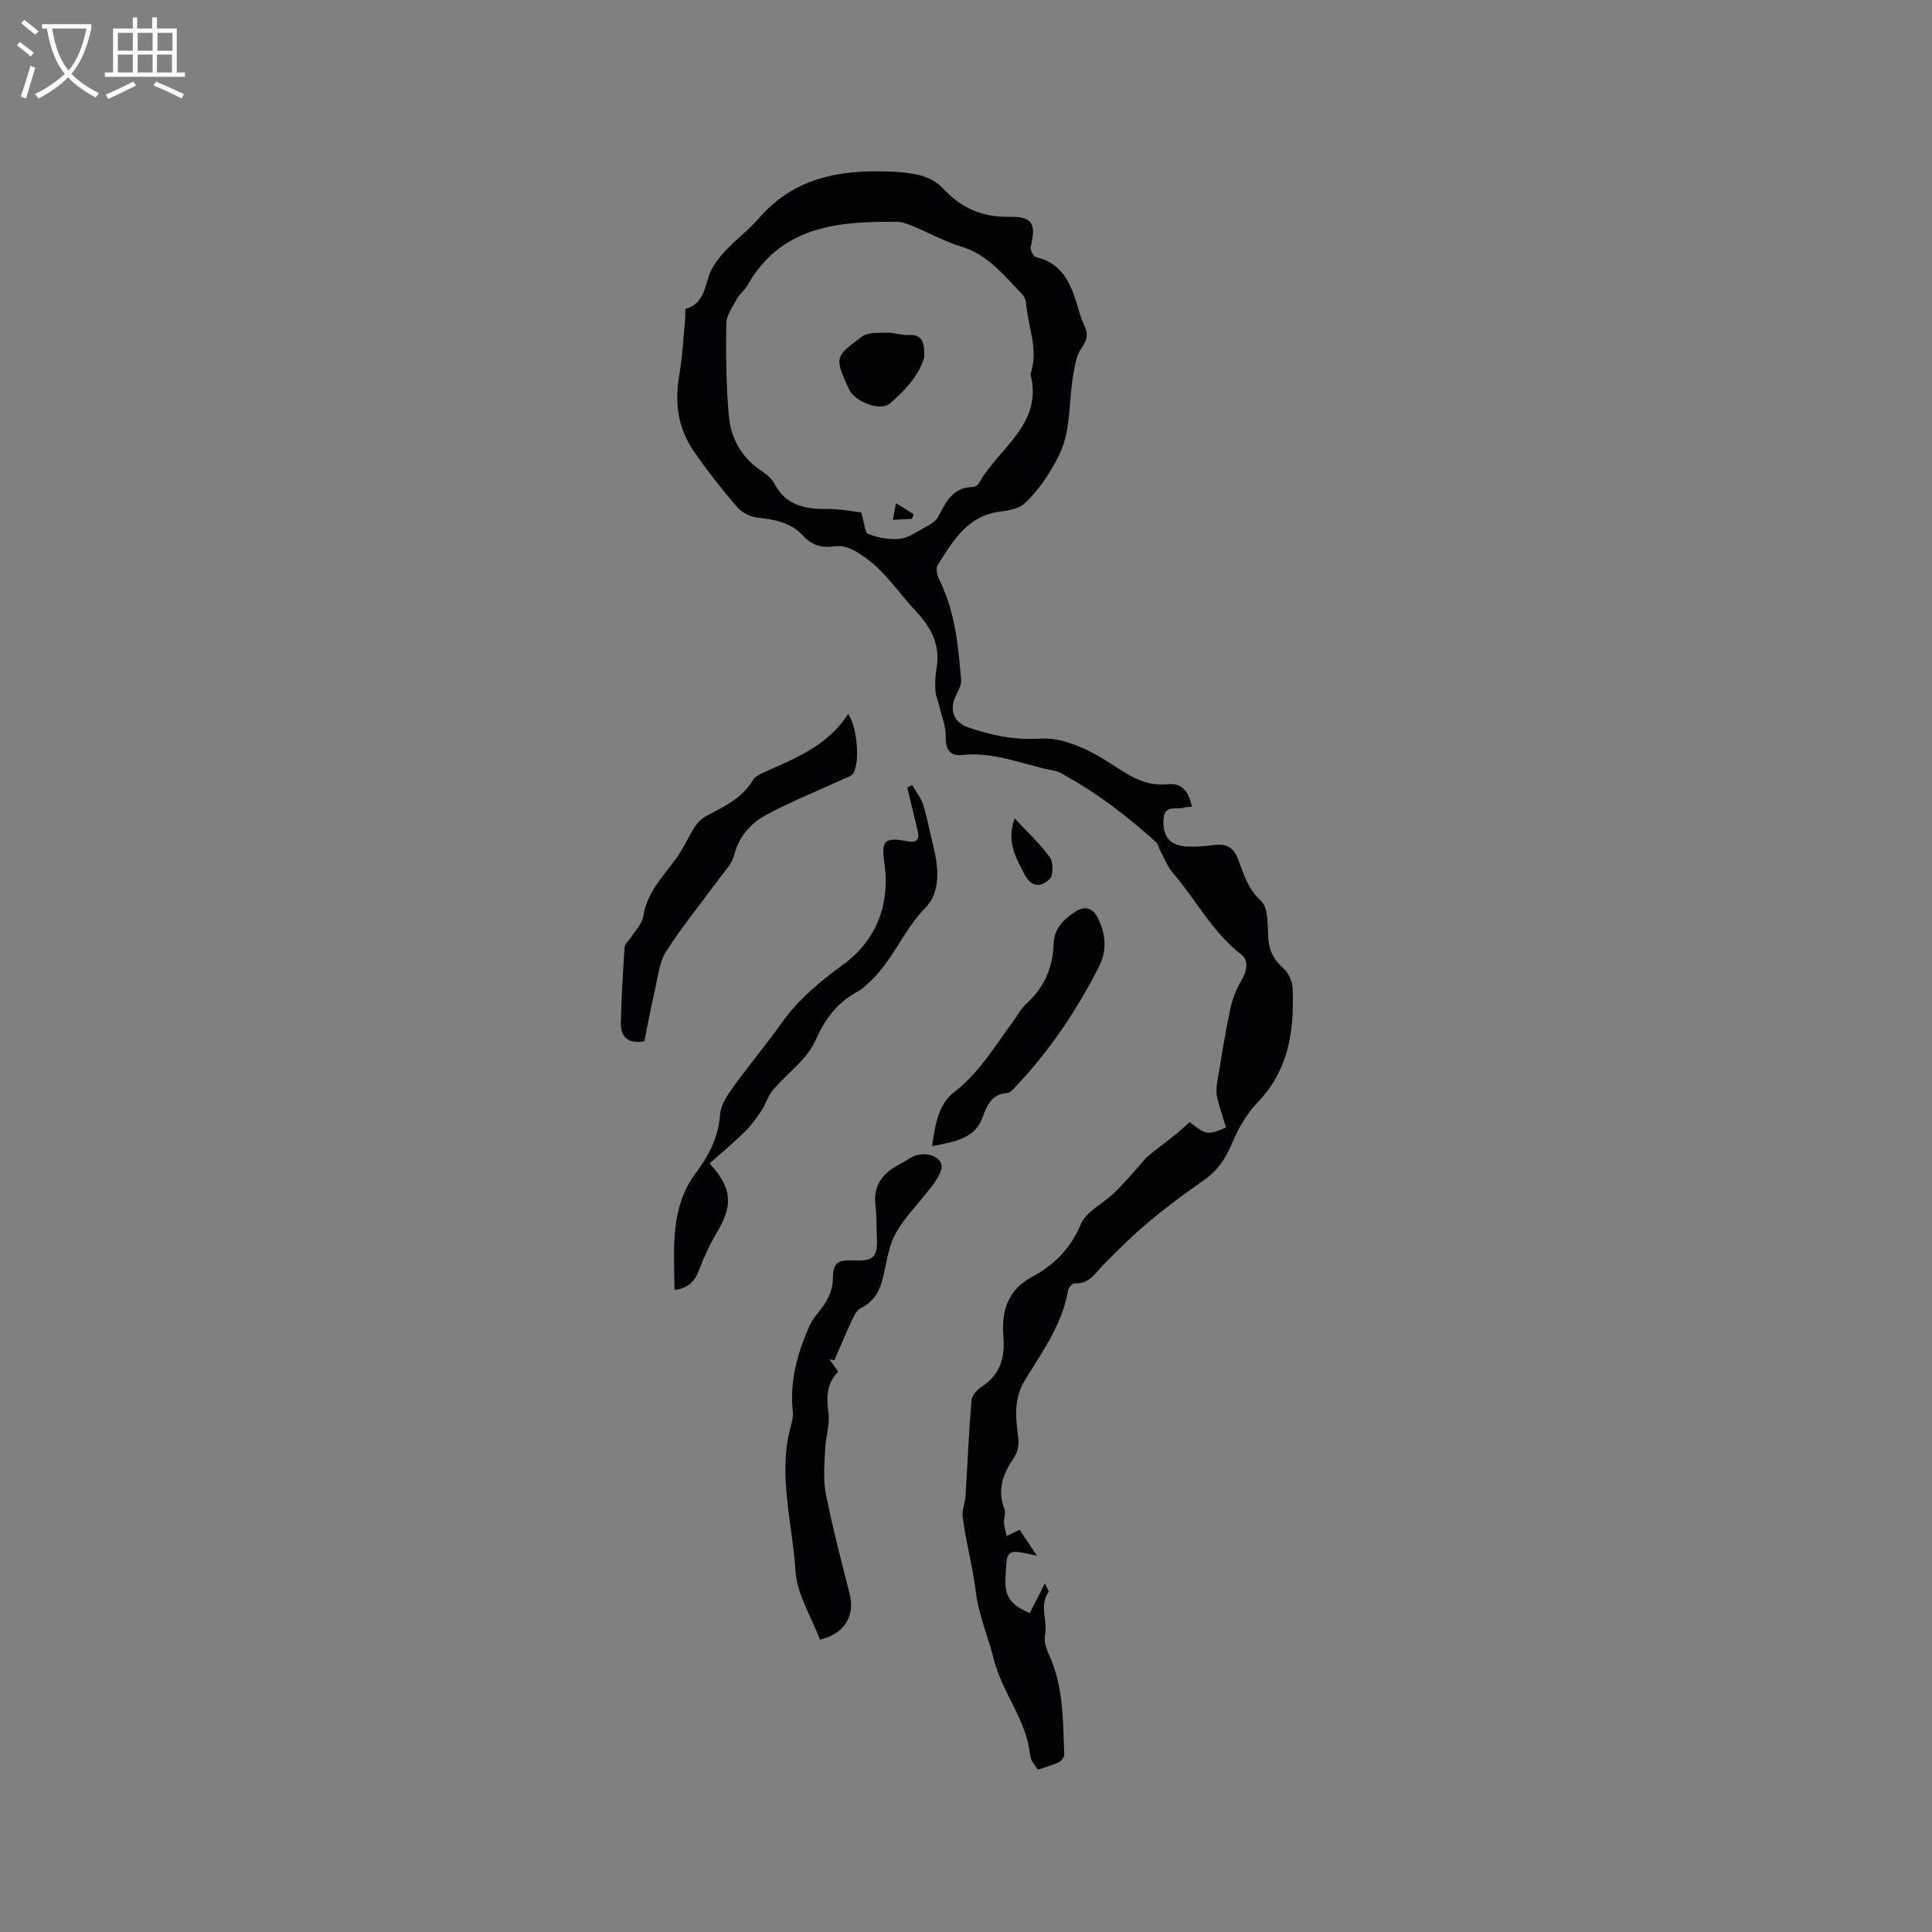 <svg enable-background="new 0 0 400 400" viewBox="0 0 400 400" xmlns="http://www.w3.org/2000/svg"><rect x="0" y="0" width="400" height="400" fill="#808080" stroke="none"/><g fill="#010103"><path d="m211.1 316.71c1.02 1.53 2.21 3.31 3.6 5.4-6.57-1.5-6.24-1.49-6.54 5.04-.18 3.94 1.85 5.43 5.04 6.83.97-1.9 1.94-3.81 3.13-6.14.4.91.89 1.57.75 1.78-1.99 2.84-.1 5.98-.72 8.95-.27 1.27.29 2.87.87 4.13 3 6.58 2.83 13.61 3.11 20.58.02.53-.62 1.33-1.15 1.58-1.32.62-2.76 1-4.35 1.54-.58-1.02-1.45-1.89-1.54-2.83-.68-7.39-5.83-13.07-7.55-20.06-1.14-4.62-3.12-9.1-3.69-13.77-.64-5.32-2.09-10.46-2.75-15.75-.17-1.36.5-2.81.59-4.23.42-6.61.68-13.23 1.23-19.82.08-1.01 1.17-2.23 2.12-2.84 3.91-2.51 4.84-6.12 4.49-10.44-.43-5.2.86-9.55 5.91-12.28 4.52-2.45 7.97-5.78 10.09-10.87 1.12-2.69 4.65-4.33 6.98-6.57 1.77-1.71 3.36-3.6 5.02-5.42.69-.75 1.27-1.62 2.05-2.26 1.81-1.5 3.73-2.87 5.56-4.35 1.04-.83 2-1.76 2.94-2.6 3.44 2.7 3.74 2.75 7.54 1.11-.61-2-1.31-4.04-1.82-6.13-.23-.94-.2-2-.04-2.97.84-5.09 1.65-10.19 2.7-15.24.43-2.06 1.22-4.14 2.28-5.96 1.15-1.98 1.76-4.18.02-5.52-5.98-4.61-9.34-11.32-14.13-16.86-1.16-1.35-1.82-3.13-2.69-4.72-.29-.54-.36-1.27-.78-1.65-5.61-5.02-11.5-9.68-18.1-13.37-.92-.51-1.83-1.21-2.82-1.39-6.41-1.18-12.5-4.06-19.28-3.29-2.4.27-3.46-1.12-3.37-3.79.07-2.05-.82-4.14-1.3-6.21-.26-1.1-.75-2.18-.83-3.3-.1-1.47-.05-2.99.2-4.44.85-4.88-.85-8.43-4.3-12.09-3.59-3.81-6.37-8.33-10.87-11.35-1.92-1.29-3.69-2.38-6.07-2.02-2.47.37-4.63-.28-6.31-2.15-2.54-2.81-5.87-3.39-9.42-3.79-1.5-.17-3.29-1.04-4.26-2.17-3.23-3.77-6.33-7.68-9.13-11.78-3.18-4.67-3.85-9.93-2.88-15.53.66-3.84.85-7.77 1.23-11.66.07-.74-.07-2.07.15-2.13 4.24-1.16 3.86-5.57 5.44-8.34 2.51-4.41 6.61-6.85 9.67-10.38 6.69-7.71 15.08-9.76 24.51-9.72 2.85.01 5.77.13 8.54.74 1.83.41 3.81 1.44 5.07 2.8 3.77 4.05 8.09 5.99 13.72 5.88 4.84-.1 5.58 1.41 4.44 6.22-.14.61.54 1.98 1.05 2.1 5.94 1.39 7.49 6.18 8.93 11.12.32 1.12.73 2.22 1.21 3.28.7 1.58.53 2.72-.57 4.28-1.13 1.59-1.51 3.83-1.84 5.85-.89 5.39-.49 11.34-2.72 16.07-1.69 3.58-4.18 7.48-7.3 10.41-1.18 1.1-3.27 1.49-5.01 1.69-6.81.81-9.81 6.04-12.98 11.01-.43.67-.2 2.1.22 2.93 3.33 6.6 4.01 13.77 4.6 20.95.09 1.13-.71 2.36-1.21 3.49-1.24 2.81-.25 5.3 2.66 6.3 4.85 1.67 9.53 2.67 15 2.33 4.77-.3 10.28 2.39 14.53 5.17 3.78 2.47 7.06 4.76 11.76 4.28 3.19-.33 4.45 1.76 5.04 4.65-.65.07-1.19.05-1.68.2-1.51.48-3.95-.67-4.17 2.18-.27 3.53 1.04 5.46 4.23 5.8 1.97.21 4.02.03 6.01-.23 2.52-.33 4.16.25 5.16 2.88 1.17 3.06 1.99 6.17 4.78 8.7 1.6 1.45 1.28 5.17 1.51 7.9.21 2.5 1.15 4.31 3.06 5.97 1.06.92 1.88 2.67 1.94 4.08.4 8.76-.72 17.02-7.3 23.81-2.36 2.43-4.09 5.68-5.43 8.84-1.3 3.06-3.03 5.4-5.75 7.29-3.83 2.66-7.59 5.44-11.16 8.43-3.31 2.77-6.41 5.81-9.43 8.89-1.76 1.8-3.01 4.14-6.08 3.94-.42-.03-1.22.87-1.32 1.43-1.18 7.02-5.31 12.68-8.87 18.49-2.51 4.09-1.96 7.98-1.44 12.18.15 1.22-.1 2.76-.77 3.76-2.28 3.38-3.72 6.77-2.09 10.9.31.8-.18 1.87-.11 2.81.07.92.37 1.83.57 2.75.84-.41 1.68-.83 2.67-1.31zm-32.79-210.62c.65 2.14.72 4.17 1.46 4.46 1.99.78 4.32 1.22 6.44 1.02 1.74-.16 3.43-1.35 5.04-2.25 1.11-.62 2.47-1.31 3-2.33 1.58-3.07 3.01-6.07 7.13-6.16.45-.01 1.08-.39 1.3-.78 4.03-7.31 13.34-12.14 10.67-22.6 1.76-5.03-.54-9.81-.92-14.71-.05-.68-.44-1.45-.92-1.95-3.72-3.86-7.06-8.12-12.6-9.78-3.42-1.03-6.61-2.83-9.93-4.2-1.06-.44-2.22-.88-3.33-.89-12.23-.11-24.01.89-30.94 13.23-.56 1-1.6 1.74-2.15 2.75-.88 1.63-2.16 3.37-2.19 5.08-.1 6.32-.03 12.67.51 18.96.41 4.79 2.64 8.87 6.88 11.63 1.04.67 2.08 1.62 2.65 2.69 2.43 4.56 6.5 5.15 11.06 5.13 2.56-.02 5.13.51 6.84.7z"/><path d="m169.76 339.48c-1.81-4.83-4.77-9.41-5.06-14.15-.6-10.02-3.76-20.03-.94-30.17.25-.91.49-1.9.39-2.81-.7-6.31.95-12.19 3.44-17.85.8-1.82 2.44-3.25 3.43-5.01.72-1.29 1.35-2.81 1.38-4.25.09-3.67.66-4.41 4.17-4.28 4.4.17 5.19-.64 4.97-5.06-.1-2.12-.04-4.25-.29-6.35-.47-3.92 1.3-6.48 4.59-8.27.93-.5 1.84-1.05 2.74-1.6 2.14-1.29 5.61-.81 6.33 1.38.36 1.11-.83 2.98-1.73 4.2-2.53 3.45-5.74 6.49-7.79 10.19-1.62 2.93-1.87 6.6-2.81 9.92-.69 2.42-2 4.31-4.4 5.5-.87.43-1.43 1.69-1.89 2.68-1.25 2.66-2.36 5.38-3.53 8.07-.35-.06-.69-.12-1.04-.18.59.82 1.17 1.63 1.84 2.56-2.43 2.37-2.47 5.22-2.04 8.47.33 2.5-.59 5.15-.7 7.74-.12 3.02-.42 6.15.16 9.07 1.38 6.95 3.19 13.81 4.92 20.68 1.17 4.62-1.03 8.29-6.14 9.52z"/><path d="m188.85 162.53c.78 1.36 1.83 2.64 2.29 4.1.87 2.78 1.36 5.68 2.08 8.51 1.13 4.49 1.55 9.56-1.58 12.75-4.74 4.83-6.94 11.4-12.03 15.81-.56.48-1.06 1.07-1.7 1.4-4.37 2.28-7.02 5.62-9.08 10.32-1.73 3.95-5.89 6.81-8.82 10.28-1.02 1.21-1.46 2.9-2.36 4.24-1.03 1.55-2.13 3.1-3.46 4.4-2.33 2.28-4.84 4.36-7.28 6.53 4.68 5.08 4.91 8.6 1.56 14.21-1.5 2.51-2.74 5.22-3.78 7.95-.88 2.32-2.23 3.67-5.04 4.05-.05-8.56-1.04-16.93 4.44-24.27 2.67-3.57 4.69-7.41 4.99-12.11.13-1.93 1.49-3.94 2.7-5.62 3.28-4.55 6.91-8.86 10.16-13.43 3.48-4.89 7.9-8.48 12.75-12.04 6.68-4.91 9.65-12.31 8.41-20.93-.68-4.73.02-5.39 4.79-4.51 2.08.39 2.5-.48 2.08-2.25-.7-2.96-1.41-5.91-2.12-8.86.33-.18.67-.35 1-.53z"/><path d="m133.41 215.58c-3.29.61-4.93-.79-4.87-3.76.11-5.26.42-10.51.78-15.75.05-.71.92-1.34 1.36-2.05.89-1.43 2.28-2.79 2.51-4.33.74-4.82 3.92-8.06 6.62-11.69 1.61-2.16 2.67-4.72 4.15-6.98.59-.9 1.54-1.7 2.5-2.2 3.56-1.87 7.18-3.59 9.39-7.25.4-.66 1.23-1.17 1.97-1.51 6.65-3 13.55-5.59 17.77-12.25 1.98 2.75 2.49 10.36.99 12.41-.38.52-1.21.73-1.85 1.02-5.25 2.41-10.63 4.58-15.73 7.27-3.39 1.79-6.01 4.5-7.01 8.59-.43 1.73-1.93 3.23-3.05 4.76-3.69 5.04-7.66 9.89-11.03 15.13-1.41 2.19-1.67 5.15-2.28 7.81-.84 3.59-1.5 7.22-2.22 10.78z"/><path d="m192.99 237.29c.62-4.59 1.32-8.69 4.59-11.2 5.12-3.94 8.27-9.34 11.98-14.35 1.01-1.36 1.81-2.92 3.04-4.04 3.66-3.34 5.4-7.44 5.55-12.31.09-3.09 1.98-4.98 4.37-6.57 2.25-1.5 3.87-.7 4.88 1.43 1.51 3.19 1.83 6.53.18 9.79-4.62 9.1-10.26 17.5-17.29 24.93-.49.52-1.09 1.26-1.69 1.31-3.19.24-4.17 2.31-5.14 5.01-1.57 4.41-5.72 5.09-10.47 6z"/><path d="m210.08 169.44c2.7 2.91 5.28 5.27 7.28 8.06.74 1.04.75 3.77-.04 4.51-2.12 1.98-3.95 1.42-5.23-1.03-1.8-3.42-3.76-6.85-2.01-11.54z"/><path d="m191.34 74c-.98 3.53-3.87 6.8-7.09 9.54-2 1.71-7.27-.38-8.46-2.92-3.2-6.84-2.73-6.84 2.62-10.91 1.25-.95 3.48-.77 5.27-.82 1.45-.05 2.93.55 4.38.47 2.88-.16 3.41 1.47 3.28 4.64z"/><path d="m184.87 107.62c.23-1.25.37-2.02.63-3.46 1.49.94 2.56 1.62 3.64 2.3-.1.32-.2.64-.3.96-1.15.06-2.31.11-3.97.2z"/></g><path d="m6.4 11.7c-1-.8-1.9-1.6-2.9-2.3l.6-.7c.9.7 1.9 1.4 2.9 2.2zm-2.1 8.3c.7-2.1 1.4-4.2 2-6.4.2.1.6.3 1 .4-.7 2.3-1.3 4.4-1.9 6.4zm3-12.8c-1.1-.9-2.1-1.7-2.9-2.4l.6-.7c1 .8 2 1.5 3 2.4zm1.4-1.3v-.9h10.2v.9c-.9 4.2-2.3 7.3-4.1 9.4 1.3 1.4 3.2 2.7 5.7 4-.2.2-.4.5-.7.9-2.5-1.4-4.4-2.7-5.7-4.2-1.4 1.5-3.5 3-6.1 4.4 0 0 0 0-.1-.1-.3-.4-.5-.7-.7-.8 2.7-1.3 4.7-2.8 6.2-4.2-1.8-2.2-3-5.3-3.7-9.4zm9.2 0h-7.1c.6 3.8 1.7 6.7 3.4 8.7 1.7-2 2.9-4.8 3.7-8.7z" fill="#fcfbfa"/><path d="m31.6 3.6h.9v2.3h4.1v9.1h1.7v.9h-16.6v-.9h1.7v-9.1h4.1v-2.3h.9v2.3h3.1v-2.3zm-4 13.3.6.8c-1.9.9-3.8 1.9-5.8 2.8-.2-.3-.3-.6-.5-.9 2-.9 3.9-1.8 5.7-2.7zm-3.2-10.1v3.7h3.1v-3.7zm0 4.5v3.7h3.1v-3.7zm4.1-4.5v3.7h3.1v-3.7zm0 4.5v3.7h3.1v-3.7zm9.1 9.1c-2.1-1.1-4.1-2-5.8-2.7l.5-.8c2.2.9 4.1 1.8 5.8 2.6zm-1.9-13.6h-3.1v3.7h3.1zm-3.2 4.5v3.7h3.1v-3.7z" fill="#fcfbfa"/></svg>